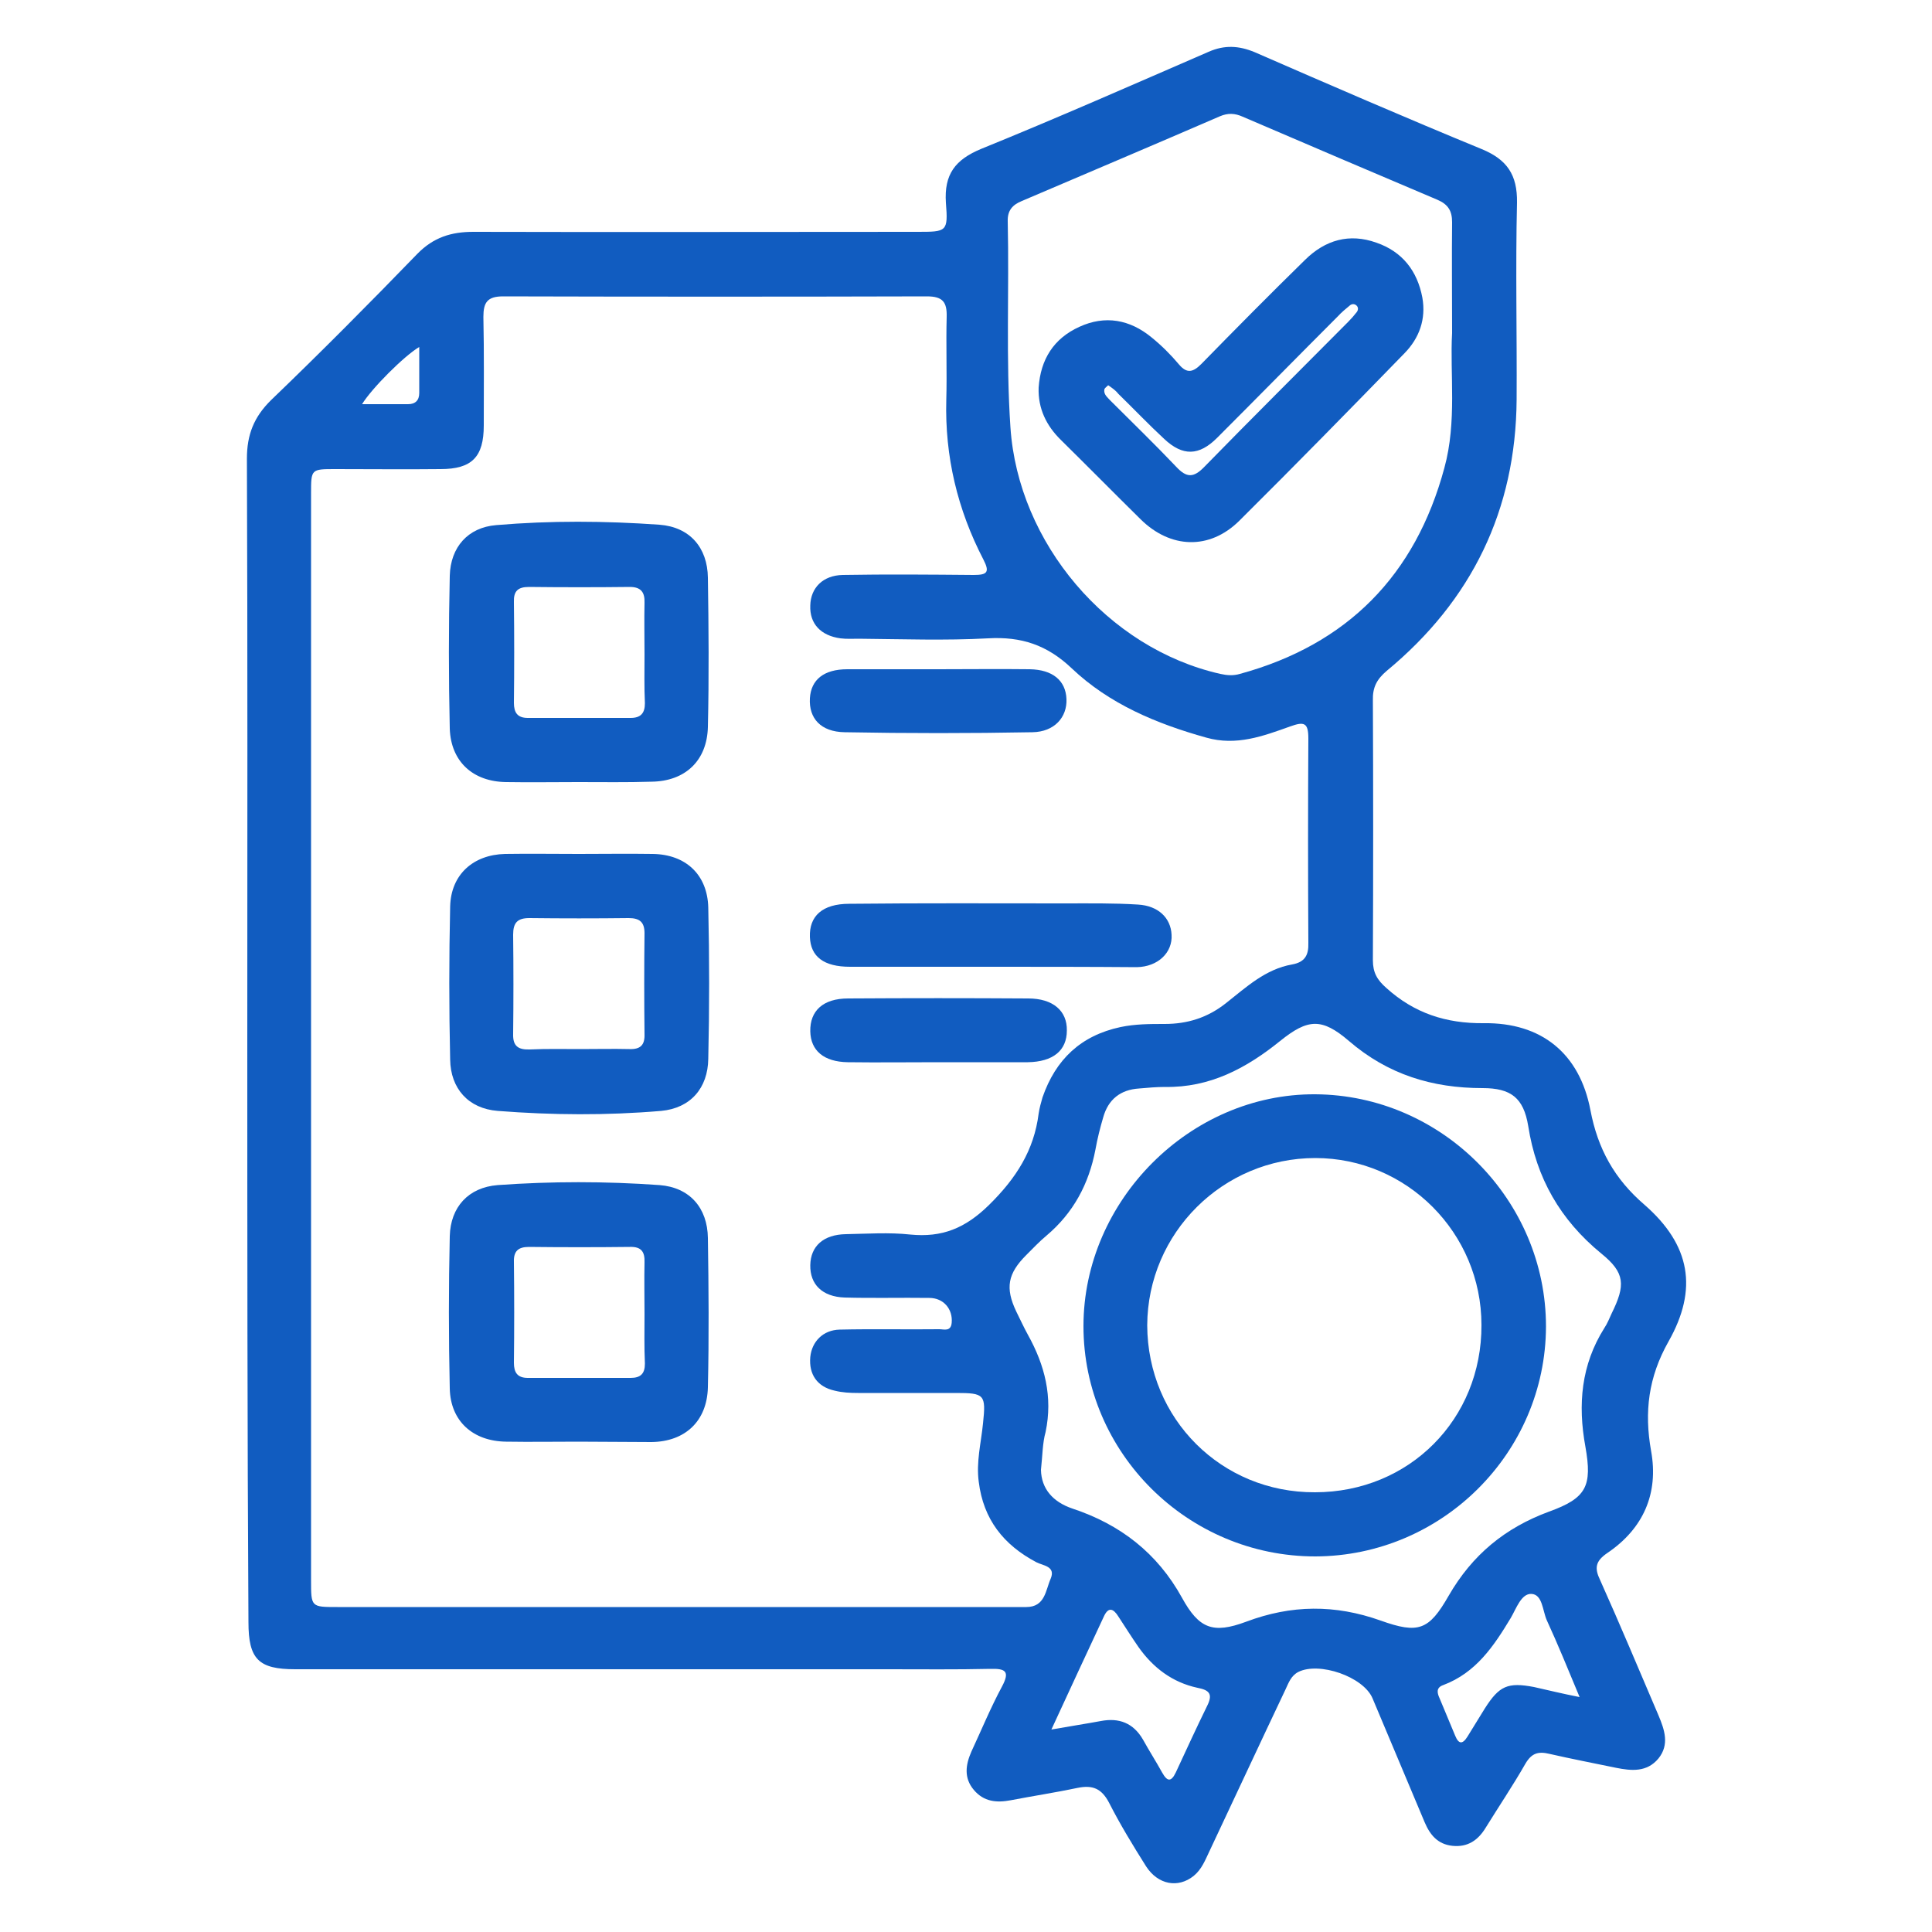 <svg xmlns="http://www.w3.org/2000/svg" xmlns:xlink="http://www.w3.org/1999/xlink" id="Layer_1" x="0px" y="0px" viewBox="0 0 500 500" style="enable-background:new 0 0 500 500;" xml:space="preserve"><style type="text/css">	.st0{fill:#115CC0;}</style><g>	<path class="st0" d="M64,268.9c0-50.1,0.1-100.1-0.1-150.2c0-6.2,1.8-10.8,6.3-15.2c12.8-12.3,25.4-25,37.8-37.8  c4.2-4.3,8.8-5.7,14.5-5.7c38.3,0.1,76.6,0,114.9,0c7.6,0,8,0,7.4-7.5c-0.5-7.4,2.4-11.2,9.2-14c19.7-8,39.2-16.6,58.8-25.1  c4.1-1.8,7.8-1.6,11.9,0.1c19.5,8.5,39.1,17,58.8,25.1c6.5,2.7,9.2,6.6,9.1,13.8c-0.4,17,0,34-0.1,51c-0.2,28.6-11.6,52-33.6,70.2  c-2.6,2.2-3.7,4.3-3.6,7.7c0.1,22.4,0.1,44.8,0,67.2c0,3.2,1.1,5.1,3.5,7.2c7.2,6.5,15.4,9.2,25.2,9.1c14.9-0.2,24.8,7.8,27.6,22.5  c1.9,10,6.2,17.8,14,24.5c11.9,10.4,13.9,21.8,6.2,35.4c-5.2,9.2-6.3,18.2-4.5,28.3c2,11-2,20.1-11.3,26.4c-3.1,2.1-3.4,3.9-1.9,7  c5.2,11.6,10.1,23.3,15.1,35c1.6,3.8,2.9,7.6,0,11.2c-3,3.6-7,3.2-11,2.4c-5.8-1.2-11.5-2.3-17.2-3.6c-2.9-0.7-4.6-0.2-6.2,2.5  c-3.2,5.6-6.9,11.1-10.3,16.6c-2,3.3-4.7,5.1-8.6,4.7c-3.8-0.4-5.8-2.8-7.2-6.1c-4.5-10.7-9-21.4-13.5-32.1  c-2.4-5.6-13.8-9.5-19.2-6.8c-1.9,1-2.5,2.8-3.3,4.5c-6.6,13.9-13.1,27.9-19.7,41.9c-1.1,2.3-2,4.7-4.1,6.4  c-4,3.2-9.2,2.3-12.3-2.5c-3.4-5.4-6.7-10.8-9.6-16.5c-1.9-3.6-4.2-4.6-8.1-3.8c-5.7,1.2-11.6,2.1-17.3,3.2c-3.7,0.7-7,0.4-9.6-2.7  c-2.6-3.1-2.1-6.5-0.6-9.9c2.6-5.6,5-11.4,7.9-16.8c2.2-4.1,0.8-4.7-3.1-4.6c-8.7,0.2-17.5,0.1-26.2,0.1c-51.2,0-102.4,0-153.6,0  c-9.5,0-12.1-2.6-12.1-12.2C64,369.7,64,319.3,64,268.9z M80.5,268.3c0,46.9,0,93.8,0,140.7c0,6.9,0,6.9,6.8,6.9  c58.3,0,116.7,0,175,0c1.1,0,2.2,0,3.3,0c4.9,0,5-4.4,6.3-7.3c1.4-3.3-2-3.4-3.7-4.3c-8.5-4.5-13.7-11.1-14.9-20.8  c-0.7-5.1,0.6-10.1,1.1-15.1c0.8-7.5,0.4-7.9-7-7.9c-8.4,0-16.9,0-25.3,0c-2.1,0-4.1-0.1-6.1-0.6c-4.5-1-6.7-4.2-6.3-8.7  c0.4-4,3.3-7,7.6-7.1c8.6-0.2,17.2,0,25.8-0.1c1.2,0,3,0.7,3.2-1.7c0.3-3.5-2.1-6.4-5.8-6.4c-7.3-0.1-14.6,0.1-21.9-0.1  c-5.8-0.2-9-3.4-8.9-8.4c0.1-4.9,3.4-7.9,9.2-8c5.6-0.1,11.2-0.5,16.7,0.1c8.2,0.8,14.2-1.6,20.4-7.7c7-6.9,11.6-14.1,12.8-23.6  c0.2-1.4,0.6-2.8,1-4.2c3.4-9.8,9.9-16,20.2-18.2c3.8-0.8,7.6-0.8,11.4-0.8c5.9,0,11.1-1.6,15.9-5.4c5.2-4.1,10.2-8.8,17.1-10  c3.3-0.6,4.3-2.4,4.2-5.6c-0.1-17.6-0.1-35.3,0-52.9c0-4.1-1.1-4.4-4.7-3.1c-7,2.5-13.9,5.1-21.7,2.9c-12.9-3.6-25.1-8.7-34.8-17.9  c-6.4-6.1-13.1-8.3-21.7-7.8c-11.1,0.6-22.2,0.2-33.4,0.1c-1.6,0-3.2,0.1-4.8-0.1c-5.1-0.7-8-3.8-7.8-8.5c0.1-4.6,3.3-7.8,8.4-7.9  c11.3-0.2,22.6-0.1,33.9,0c3.5,0,4.2-0.7,2.5-4c-6.7-12.9-10-26.7-9.6-41.3c0.2-7.2-0.1-14.3,0.1-21.5c0.1-3.8-1-5.3-5.1-5.3  c-36.6,0.1-73.1,0.1-109.7,0c-4.1,0-5.1,1.6-5.1,5.3c0.2,9.4,0.1,18.8,0.1,28.1c0,8.2-3.1,11.3-11.2,11.3c-9.1,0.1-18.1,0-27.2,0  c-6.3,0-6.3,0-6.3,6.3C80.5,174.5,80.5,221.4,80.5,268.3z M375.8,86.2c0-10.9-0.1-19.8,0-28.7c0-2.9-1-4.6-3.8-5.8  c-16.8-7.1-33.6-14.3-50.4-21.5c-2-0.9-3.8-1-5.9-0.1c-17.1,7.4-34.1,14.6-51.2,21.9c-2.5,1-3.8,2.5-3.7,5.3  c0.4,17.8-0.5,35.6,0.7,53.3c2,29.9,25.1,57.2,54.3,63.8c1.8,0.4,3.4,0.5,5.1,0c27.8-7.6,45.4-25.5,52.9-53.3  C377.1,109.1,375.2,96.6,375.8,86.2z M269.4,380.4c0.1,4.9,3.1,8.3,8.1,10c12.4,4.1,22,11.5,28.4,23.1c4.4,8,8,9.4,16.6,6.2  c11.7-4.4,23-4.5,34.8-0.3c9.8,3.5,12.5,2.5,17.6-6.4c6.1-10.6,14.6-17.6,26-21.8c9.7-3.5,11.2-6.6,9.4-16.8  c-2-10.9-1.1-21.2,4.9-30.7c0.8-1.2,1.3-2.5,1.9-3.8c3.6-7.3,3.5-10.5-2.7-15.5c-10.6-8.7-16.8-19.5-18.9-33  c-1.2-7.3-4.5-9.8-11.8-9.8c-13,0-24.5-3.5-34.6-12.2c-7-6-10.6-5.8-17.8,0c-8.8,7.1-18.2,12.1-29.8,11.9c-2.2,0-4.4,0.2-6.7,0.4  c-4.8,0.3-8,2.8-9.3,7.5c-0.8,2.7-1.5,5.5-2,8.3c-1.7,8.9-5.7,16.4-12.7,22.3c-1.8,1.5-3.5,3.3-5.2,5c-4.8,4.8-5.5,8.5-2.6,14.6  c1,2,1.9,4,3,6c4.4,7.9,6.5,16.1,4.6,25.2C269.8,373.4,269.8,376.7,269.4,380.4z M272.1,447.6c5.1-0.9,9-1.5,12.8-2.2  c4.7-0.9,8.4,0.5,10.9,4.8c1.6,2.9,3.4,5.7,5,8.6c1.3,2.3,2.3,2.4,3.5-0.1c2.7-5.8,5.3-11.5,8.1-17.2c1.5-3,0.7-4.1-2.5-4.7  c-6.5-1.4-11.5-5.2-15.3-10.6c-1.8-2.6-3.5-5.3-5.2-7.9c-1.2-1.9-2.5-2.6-3.7,0C281.3,427.7,276.9,437.2,272.1,447.6z M408.8,439.2  c-3-7.2-5.6-13.6-8.5-19.9c-1.1-2.5-1.1-6.7-4-6.8c-2.6-0.1-3.9,3.8-5.3,6.2c-4.4,7.3-9,14.2-17.5,17.4c-2,0.7-1.5,2.2-0.9,3.5  c1.3,3.2,2.7,6.4,4,9.6c0.9,2.2,1.9,2.3,3.2,0.2c1.5-2.4,3-4.9,4.5-7.3c3.7-5.8,5.9-6.8,12.7-5.5  C400.6,437.4,404.2,438.3,408.8,439.2z M93.7,104.6c4.2,0,8.1,0,11.9,0c1.9,0,2.9-1,2.9-2.9c0-3.9,0-7.8,0-11.9  C104.6,92.1,96.2,100.5,93.7,104.6z"></path>	<path class="st0" d="M149.8,221c6.4,0,12.7-0.1,19.1,0c8.5,0.1,14.2,5.3,14.4,13.9c0.3,13,0.3,26.1,0,39.1  c-0.1,7.6-4.6,12.8-12.2,13.5c-14.1,1.2-28.2,1.1-42.3,0c-7.6-0.6-12.2-5.8-12.3-13.3c-0.3-13.2-0.3-26.4,0-39.6  c0.2-8.3,6-13.4,14.2-13.6C137,220.9,143.4,221,149.8,221z M150.1,271.5c4.3,0,8.6-0.1,12.8,0c2.9,0.1,4-1.1,3.9-3.9  c-0.1-8.7-0.1-17.4,0-26.1c0-2.9-1.3-3.9-4.1-3.9c-8.6,0.1-17.1,0.1-25.7,0c-3.1,0-4.2,1.2-4.2,4.3c0.1,8.6,0.1,17.1,0,25.7  c-0.1,3.2,1.4,4.1,4.3,4C141.5,271.4,145.8,271.5,150.1,271.5z"></path>	<path class="st0" d="M149.6,202.4c-6.2,0-12.4,0.1-18.6,0c-8.6-0.1-14.3-5.3-14.6-13.8c-0.3-13.2-0.3-26.4,0-39.6  c0.2-7.4,4.7-12.5,12-13.1c14.1-1.2,28.2-1.1,42.3-0.1c7.8,0.6,12.4,5.9,12.5,13.7c0.2,12.9,0.3,25.7,0,38.6  c-0.2,8.8-5.9,14.1-14.6,14.2C162.3,202.5,155.9,202.4,149.6,202.4z M166.8,169.3c0-4.4-0.1-8.9,0-13.3c0.1-2.7-0.9-4.1-3.8-4.1  c-8.7,0.1-17.4,0.1-26.1,0c-2.9,0-4,1.1-3.9,3.9c0.1,8.7,0.1,17.4,0,26.1c0,2.5,0.9,3.9,3.6,3.9c8.9,0,17.8,0,26.6,0  c2.6,0,3.7-1.2,3.7-3.8C166.7,177.8,166.8,173.5,166.8,169.3z"></path>	<path class="st0" d="M149.6,373.1c-6.2,0-12.4,0.1-18.6,0c-8.6-0.1-14.4-5.3-14.6-13.7c-0.3-13.2-0.3-26.4,0-39.5  c0.2-7.5,4.8-12.6,12.4-13.2c13.9-1,27.9-1,41.9,0c7.8,0.6,12.4,5.9,12.5,13.7c0.2,12.9,0.3,25.7,0,38.6  c-0.2,8.8-5.9,14.1-14.6,14.2C162.3,373.2,156,373.1,149.6,373.1z M166.8,340c0-4.4-0.1-8.9,0-13.3c0.1-2.7-0.8-4.1-3.8-4  c-8.7,0.1-17.4,0.1-26.1,0c-2.8,0-4,1.1-3.9,3.9c0.1,8.7,0.1,17.4,0,26.1c0,2.5,0.9,3.9,3.6,3.9c8.9,0,17.7,0,26.6,0  c2.6,0,3.7-1.1,3.7-3.7C166.7,348.5,166.8,344.3,166.8,340z"></path>	<path class="st0" d="M256.7,250.2c-12.2,0-24.4,0-36.7,0c-6.8,0-10.2-2.6-10.4-7.7c-0.2-5.4,3.2-8.6,10.2-8.6  c18.6-0.2,37.1-0.1,55.7-0.1c6.4,0,12.7-0.1,19,0.3c5.3,0.3,8.5,3.5,8.7,7.8c0.3,4.6-3.5,8.3-9,8.4  C281.8,250.2,269.2,250.2,256.7,250.2z"></path>	<path class="st0" d="M242.7,274.9c-7.8,0-15.5,0.1-23.3,0c-6.2-0.1-9.6-3-9.7-8c-0.1-5.3,3.3-8.5,9.8-8.5c15.5-0.1,31.1-0.1,46.6,0  c6.4,0,10.1,3.2,10,8.3c0,5.2-3.6,8.1-10.1,8.2C258.2,274.9,250.4,274.9,242.7,274.9z"></path>	<path class="st0" d="M242.7,173.2c7.9,0,15.9-0.1,23.8,0c5.9,0.1,9.3,2.9,9.5,7.7c0.2,4.7-3.1,8.5-8.8,8.6  c-16.2,0.3-32.4,0.3-48.6,0c-6.2-0.1-9.3-3.6-9-8.8c0.3-4.8,3.6-7.5,9.7-7.5C227.1,173.2,234.9,173.2,242.7,173.2z"></path>	<path class="st0" d="M268.8,100.3c0.5-7.3,3.9-12.7,10.5-15.7c6.7-3.1,13.1-1.9,18.7,2.7c2.6,2.1,5,4.5,7.1,7  c2.1,2.5,3.7,2,5.8-0.1c8.9-9.1,17.8-18.1,26.9-27c5.2-5.1,11.4-6.9,18.4-4.4c6.7,2.3,10.6,7.3,11.9,14.2c1,5.6-0.8,10.5-4.6,14.4  c-14.2,14.6-28.4,29.1-42.8,43.4c-7.7,7.6-17.8,7.2-25.5-0.4c-6.9-6.8-13.7-13.7-20.6-20.5C270.8,110.2,268.6,105.7,268.8,100.3z   M286.8,99.7c-0.4,0.4-0.9,0.7-1,1.1c-0.2,1.3,0.8,2,1.5,2.8c5.7,5.7,11.5,11.3,17.1,17.2c2.7,2.9,4.5,2.9,7.3,0  c12.3-12.6,24.8-25,37.2-37.5c0.8-0.8,1.5-1.6,2.2-2.5c0.4-0.5,0.5-1.2,0-1.7c-0.5-0.5-1.2-0.5-1.7-0.1c-1.1,0.9-2.2,1.8-3.2,2.9  c-10.4,10.4-20.8,21-31.2,31.4c-4.7,4.7-8.9,4.8-13.7,0.3c-4.1-3.8-7.9-7.8-11.9-11.7C288.7,101,287.8,100.4,286.8,99.7z"></path>	<path class="st0" d="M340.4,402.8c-33,0-60-26.8-60-59.6c0-32.5,27.6-60.2,60-60c32.8,0.2,59.7,27.4,59.7,60.1  C400,376,373.2,402.7,340.4,402.8z M340.3,386.2c24.4,0,43.2-18.9,43.1-43.3c0-23.8-19.3-43.2-43-43.2c-23.9,0-43.4,19.4-43.5,43.3  C297,367.2,316.1,386.3,340.3,386.2z"></path></g></svg>